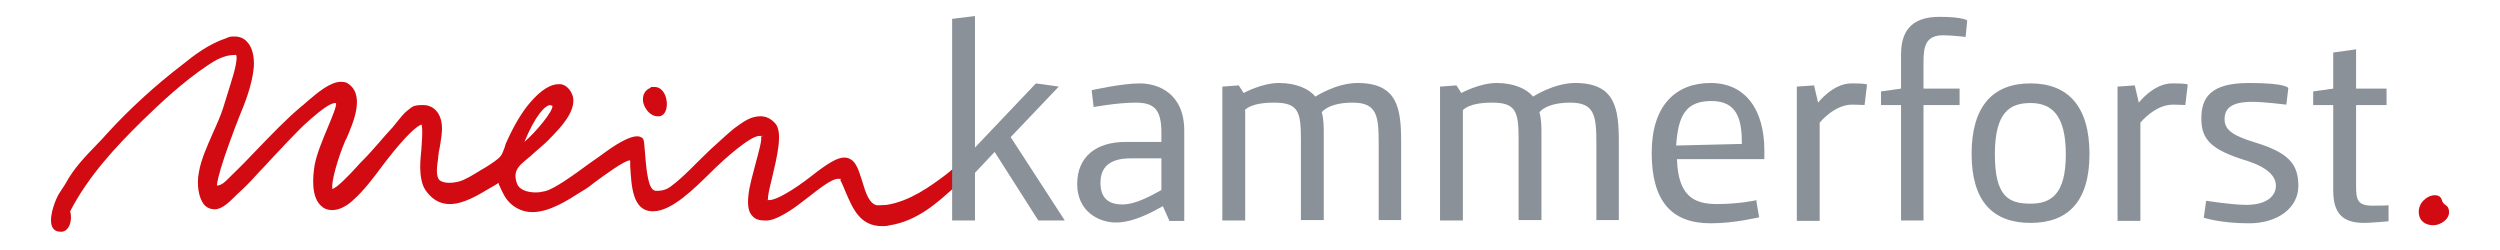 <?xml version="1.0" encoding="UTF-8"?>
<svg id="Ebene_1" xmlns="http://www.w3.org/2000/svg" version="1.1" viewBox="0 0 623.6 62.4">
  <!-- Generator: Adobe Illustrator 29.1.0, SVG Export Plug-In . SVG Version: 2.1.0 Build 142)  -->
  <defs>
    <style>
      .st0 {
        fill: #8a9199;
      }

      .st1 {
        fill: #d20a11;
      }
    </style>
  </defs>
  <g>
    <path class="st1" d="M137.3,26.3c.2,0,.3,0,.5.1.2,1.4-4.4,6.8-7,9,2.6-6.3,5.1-9.2,6.5-9.2M241.2,41.1h0c0,0,0-.1,0-.1-.2-.2-.5-.3-.8-.3-1,0-2.4,1.1-3.5,2.1-.4.3-.7.6-1,.8h0c-4,3-9,6.6-14.7,7.5-.3,0-1,.1-1.7.1s-.6,0-.8,0c-1.9-.4-2.8-3.2-3.6-5.9-.8-2.5-1.5-4.9-3-5.6-.5-.3-1-.4-1.5-.4-1.7,0-4,1.3-8.3,4.7-4.5,3.5-8.7,5.9-10.3,5.9s-.4,0-.4-.1c-.2-.7.4-3,1-5.5,1.2-5.1,2.8-11.5.7-13.6-1-1.1-2.2-1.7-3.6-1.7-2.5,0-4.3,1.4-6.4,2.9-.8.6-3.6,3.1-6.1,5.4-3.7,3.5-6.7,6.9-10,9.3-1.5,1.1-3.1,1-3.5,1-.7,0-1.2-.5-1.6-1.5-.8-2.3-1-5.5-1.2-7.9-.2-2.3-.2-3.3-.6-3.7-.3-.3-.8-.5-1.4-.5-1.5,0-4.1,1.2-7.7,3.8-1.2.9-2.5,1.8-3.8,2.7-4.5,3.3-9.2,6.7-11.5,7.2-.8.2-1.5.3-2.3.3-2.3,0-4.1-.8-4.6-2.1-1.2-3.2.4-4.5,2.3-6.1.4-.3.8-.7,1.2-1,.5-.5,1.1-1,1.8-1.6,1.2-1,2.4-2.1,3.1-2.9l.4-.4c2.1-2.2,5.5-5.8,5.2-9.2-.1-1.4-1.3-3.5-3.2-3.7-.2,0-.3,0-.5,0-2,0-4.4,1.5-7,4.5-2,2.3-4,5.6-5.9,9.8-.2.4-.4.9-.5,1.4-.3.8-.6,1.7-1,2.2-.7.9-2.3,1.9-3.7,2.8-.4.2-.8.5-1.2.7-1.8,1.1-4,2.5-5.6,2.9-.8.2-1.6.3-2.4.3s-1.8-.2-2.3-.6c-1.1-1-.7-3.5-.4-5.6,0-.3,0-.6.1-.9,0-.6.2-1.2.3-1.8.3-2,.7-3.8.5-5.6-.3-3-2.1-4.9-4.7-4.9s-2.7.5-3.9,1.4c-.8.6-1.6,1.6-2.4,2.6-.4.5-.9,1.1-1.3,1.6-1.1,1.2-2.2,2.4-3.2,3.6-1.4,1.6-2.8,3.2-4.3,4.7-.4.4-.9.9-1.4,1.5-1.9,2.1-5.2,5.5-6.1,5.5s0,0,0-.1c-.3-1.7,1.4-7.6,3.1-11.6.1-.3.2-.5.4-.8,1.8-4.2,4.9-11.3,0-14h0s0,0,0,0c-.4-.1-.8-.2-1.3-.2-2.8,0-6,2.8-8.7,5.1-.4.4-.9.8-1.3,1.1-3.9,3.3-7.3,6.9-10.7,10.4-2.1,2.2-4.3,4.5-6.5,6.6-.2.2-.4.4-.7.7-.9.9-1.8,1.9-3.1,2,0-.6.4-2.7,1.9-7.2.9-2.7,1.8-5,2.6-7.2.3-.8.7-1.7,1-2.6,1.6-3.8,3.3-8.2,3.7-12.5.2-2.7-.4-5.1-1.7-6.4-.8-.9-1.9-1.3-3.1-1.3s-1.3.1-2,.4c-4.5,1.5-8,4.2-11.1,6.7-6.8,5.2-13.3,11.2-18.5,16.9-.9,1-1.8,2-2.7,2.9-3,3.1-5.8,6-7.8,9.7-.3.5-.6,1-.9,1.4-.4.7-.9,1.3-1.2,2-.7,1.4-2.4,5.8-1.1,7.8.4.6,1,.9,1.9.9,0,0,.1,0,.2,0,.7,0,1.3-.4,1.7-1,.7-1,.9-2.7.5-4.1,4.6-8.9,11.6-16.3,17.8-22.4,4.8-4.7,10.5-10,16.5-14,1.9-1.3,4.2-2.6,6.7-2.6s.3,0,.4,0c0,0,0,0,0,0,.4.7-.2,3.6-1.4,7.3-.3.9-.6,1.9-.9,2.9-.5,1.5-.9,3.1-1.5,4.6-.6,1.6-1.3,3.1-2,4.7-1.4,3.2-2.9,6.4-3.5,9.8-.6,3.2,0,6.3,1.2,7.9.7.9,1.7,1.3,2.8,1.3,1.7,0,3.5-1.7,4.8-3l.5-.5c1.3-1.2,2.7-2.5,3.8-3.7.7-.7,1.6-1.8,2.8-3,3.7-4,9.4-10.1,11.1-11.5.3-.3.7-.6,1-.9,2-1.7,4.6-3.9,6-3.9s.2,0,.2,0h0c.3.5-1,3.6-2,6-1.3,3.1-2.8,6.7-3.3,9.4-.5,3-1,8.3,1.9,10.5.7.6,1.6.8,2.5.8,2.2,0,4.3-1.6,5.3-2.6,2.6-2.3,5-5.5,7.3-8.6.3-.4.7-.9,1-1.3,4.4-5.7,7.7-8.8,8.7-8.8h0c.3,2.1,0,4.2-.1,6.3-.2,1.9-.4,4-.2,6,.3,2.5.8,3.7,2.1,5.1,1.4,1.6,3.2,2.4,5.2,2.4,3.4,0,7-2.2,10.2-4.1.7-.4,1.4-.8,2-1.2v.3c.9,2,1.6,3.7,3.1,5,1.5,1.3,3.3,2,5.3,2,4.2,0,8.6-2.8,12.2-5.1.3-.2.7-.4,1-.6.5-.3,1.3-.9,2.3-1.7,2.6-1.9,7.5-5.5,8.8-5.5s.1,0,.1,0c0,0,0,0,0,.2,0,.4,0,.8,0,1.2.3,5.1.6,11,5.3,11.3.1,0,.3,0,.4,0,4.7,0,10.3-5.7,14.5-9.8,3.5-3.5,9.8-9,12-9s.4,0,.4.2c.4.5-.6,4-1.3,6.6-.7,2.7-1.6,5.8-1.8,7.9-.3,2.7,0,4.3,1,5.3.7.8,1.7,1.1,3.1,1.1s.4,0,.6,0c1.7-.1,4-1.4,5.7-2.5,1.3-.8,2.9-2.1,4.5-3.3,2.8-2.2,5.9-4.6,7.4-4.6s.5.1.6.3c.5.9.9,2,1.3,2.9,1.8,4.2,3.6,8.6,9.1,8.6.6,0,1.2,0,1.9-.2,7-1.1,12-5.7,16.5-9.8l.4-.4c.2-.2.4-.4.7-.6,1.3-1.1,2.8-2.3,1.7-4.4"/>
    <path class="st1" d="M164.1,29c.2,0,.4,0,.5,0,1.4-.3,1.9-2.1,1.7-3.7-.2-1.8-1.2-3.6-3-3.6s-.7,0-1,.2c-1.4.5-2.1,1.8-1.9,3.4.3,1.8,1.8,3.7,3.6,3.7"/>
  </g>
  <polygon class="st0" points="243.2 55 237.5 55 237.5 4.7 243.2 4 243.2 36.8 258.4 20.8 264.1 21.6 252.1 34.2 265.6 55 259 55 248.1 37.9 243.2 43.1 243.2 55"/>
  <path class="st0" d="M289.7,47.4v-7.9h-7.7c-5.2,0-7.5,2.2-7.5,6.1s2.1,5.4,5.5,5.4,7.5-2.4,9.7-3.6M290.1,51.4c-2.5,1.4-7.3,4.1-11.7,4.1s-9.7-2.8-9.7-9.6,4.7-10.5,12.1-10.5h8.9v-2.3c0-5.8-1.8-7.5-6.4-7.5s-10.5,1.1-10.5,1.1l-.5-4.2s7.5-1.7,12-1.7,11.1,2.4,11.1,11.8v22.5h-3.7l-1.6-3.6Z"/>
  <path class="st0" d="M310.6,27.6v27.4h-5.7V21.6l4.1-.3,1.2,1.9s4.6-2.5,8.8-2.5,7.5,1.4,9.1,3.4c0,0,5.2-3.4,10.5-3.4,10,0,10.9,6.3,10.9,14.7v19.5h-5.6v-19.1c0-6.9-.4-10.2-6.5-10.2s-7.7,2.4-7.7,2.4c.5,1.8.5,3.4.5,6v20.9h-5.7v-20.1c0-6.9-.6-9.2-6.7-9.2s-7.3,1.9-7.3,1.9"/>
  <path class="st0" d="M364.9,27.6v27.4h-5.7V21.6l4.1-.3,1.2,1.9s4.6-2.5,8.8-2.5,7.5,1.4,9.1,3.4c0,0,5.2-3.4,10.5-3.4,10,0,10.9,6.3,10.9,14.7v19.5h-5.6v-19.1c0-6.9-.4-10.2-6.5-10.2s-7.7,2.4-7.7,2.4c.5,1.8.5,3.4.5,6v20.9h-5.7v-20.1c0-6.9-.6-9.2-6.6-9.2s-7.3,1.9-7.3,1.9"/>
  <path class="st0" d="M418.1,36.3l16.4-.4c0-6.2-1.2-10.7-7.6-10.7s-8.3,3.6-8.8,11.1M438.1,50.1l.7,4.1c-.2,0-6,1.5-12.1,1.5-10,0-14.7-5.8-14.7-17.6s6-17.4,14.7-17.4,13.4,6.7,13.4,16.8,0,1.6,0,2.2h-21.8c.3,9.3,4.3,11.2,10,11.2s10-1,10-1"/>
  <path class="st0" d="M465.7,21.2l-.6,5s-1.8-.1-3.1-.1c-4.5,0-8.1,4.5-8.1,4.5v24.5h-5.7V21.6l4.3-.3,1,4.3s3.7-4.8,8.3-4.8,3.9.4,3.9.4"/>
  <path class="st0" d="M490.2,9.2s-3.4-.4-5.5-.4c-4.3,0-4.9,2.7-4.9,6.6v6.7h9v4.1h-9v28.8h-5.6v-28.8h-5v-3.4l5-.7v-8.6c0-6.8,3.7-9.3,9.6-9.3s6.9.9,6.9.9l-.4,4.2Z"/>
  <path class="st0" d="M506.5,50.8c5.1,0,8.8-2.3,8.8-12.3s-3.7-12.8-8.8-12.8-8.9,2.2-8.9,12.8,3.5,12.3,8.9,12.3M506.5,20.8c9.4,0,14.7,5.8,14.7,17.6s-5.3,17.2-14.7,17.2-14.7-5.4-14.7-17.2,5.2-17.6,14.7-17.6"/>
  <path class="st0" d="M545.7,21.2l-.6,5s-1.8-.1-3.1-.1c-4.5,0-8.1,4.5-8.1,4.5v24.5h-5.7V21.6l4.3-.3,1,4.3s3.7-4.8,8.3-4.8,3.9.4,3.9.4"/>
  <path class="st0" d="M550.5,50.1s6.2,1,9.8,1c5.4,0,7.4-2.4,7.4-4.8s-2.2-4.7-7.9-6.4c-8.2-2.6-10.7-5.1-10.7-10.3s2.2-8.9,11.9-8.9,9.8,1.3,9.8,1.3l-.5,4.1s-5.6-.7-8.5-.7c-5.4,0-6.9,1.8-6.9,4.3s1.6,4,7.5,5.8c8.6,2.6,10.9,5.5,10.9,10.9s-5.1,9.3-12.3,9.3-11.3-1.4-11.3-1.4l.6-4.2Z"/>
  <path class="st0" d="M582,26.2h-5v-3.4l5-.7v-9l5.7-.8v9.8h7.6v4.1h-7.6v20.1c0,3.4.3,5,4,5s4.1-.1,4.1-.1v4c-.3,0-4.3.4-6.1.4-5.2,0-7.7-2.2-7.7-8.1v-21.2Z"/>
  <path class="st1" d="M603.6,54.3c-.7-1.9,0-3.7,1.5-4.8,1.3-1,3.5-1.3,4,.4.3,1.2,1.3,1.2,1.6,2,.7,1.9-.6,3.3-2.3,4-1.5.6-3.9.3-4.8-1.6"/>
</svg>